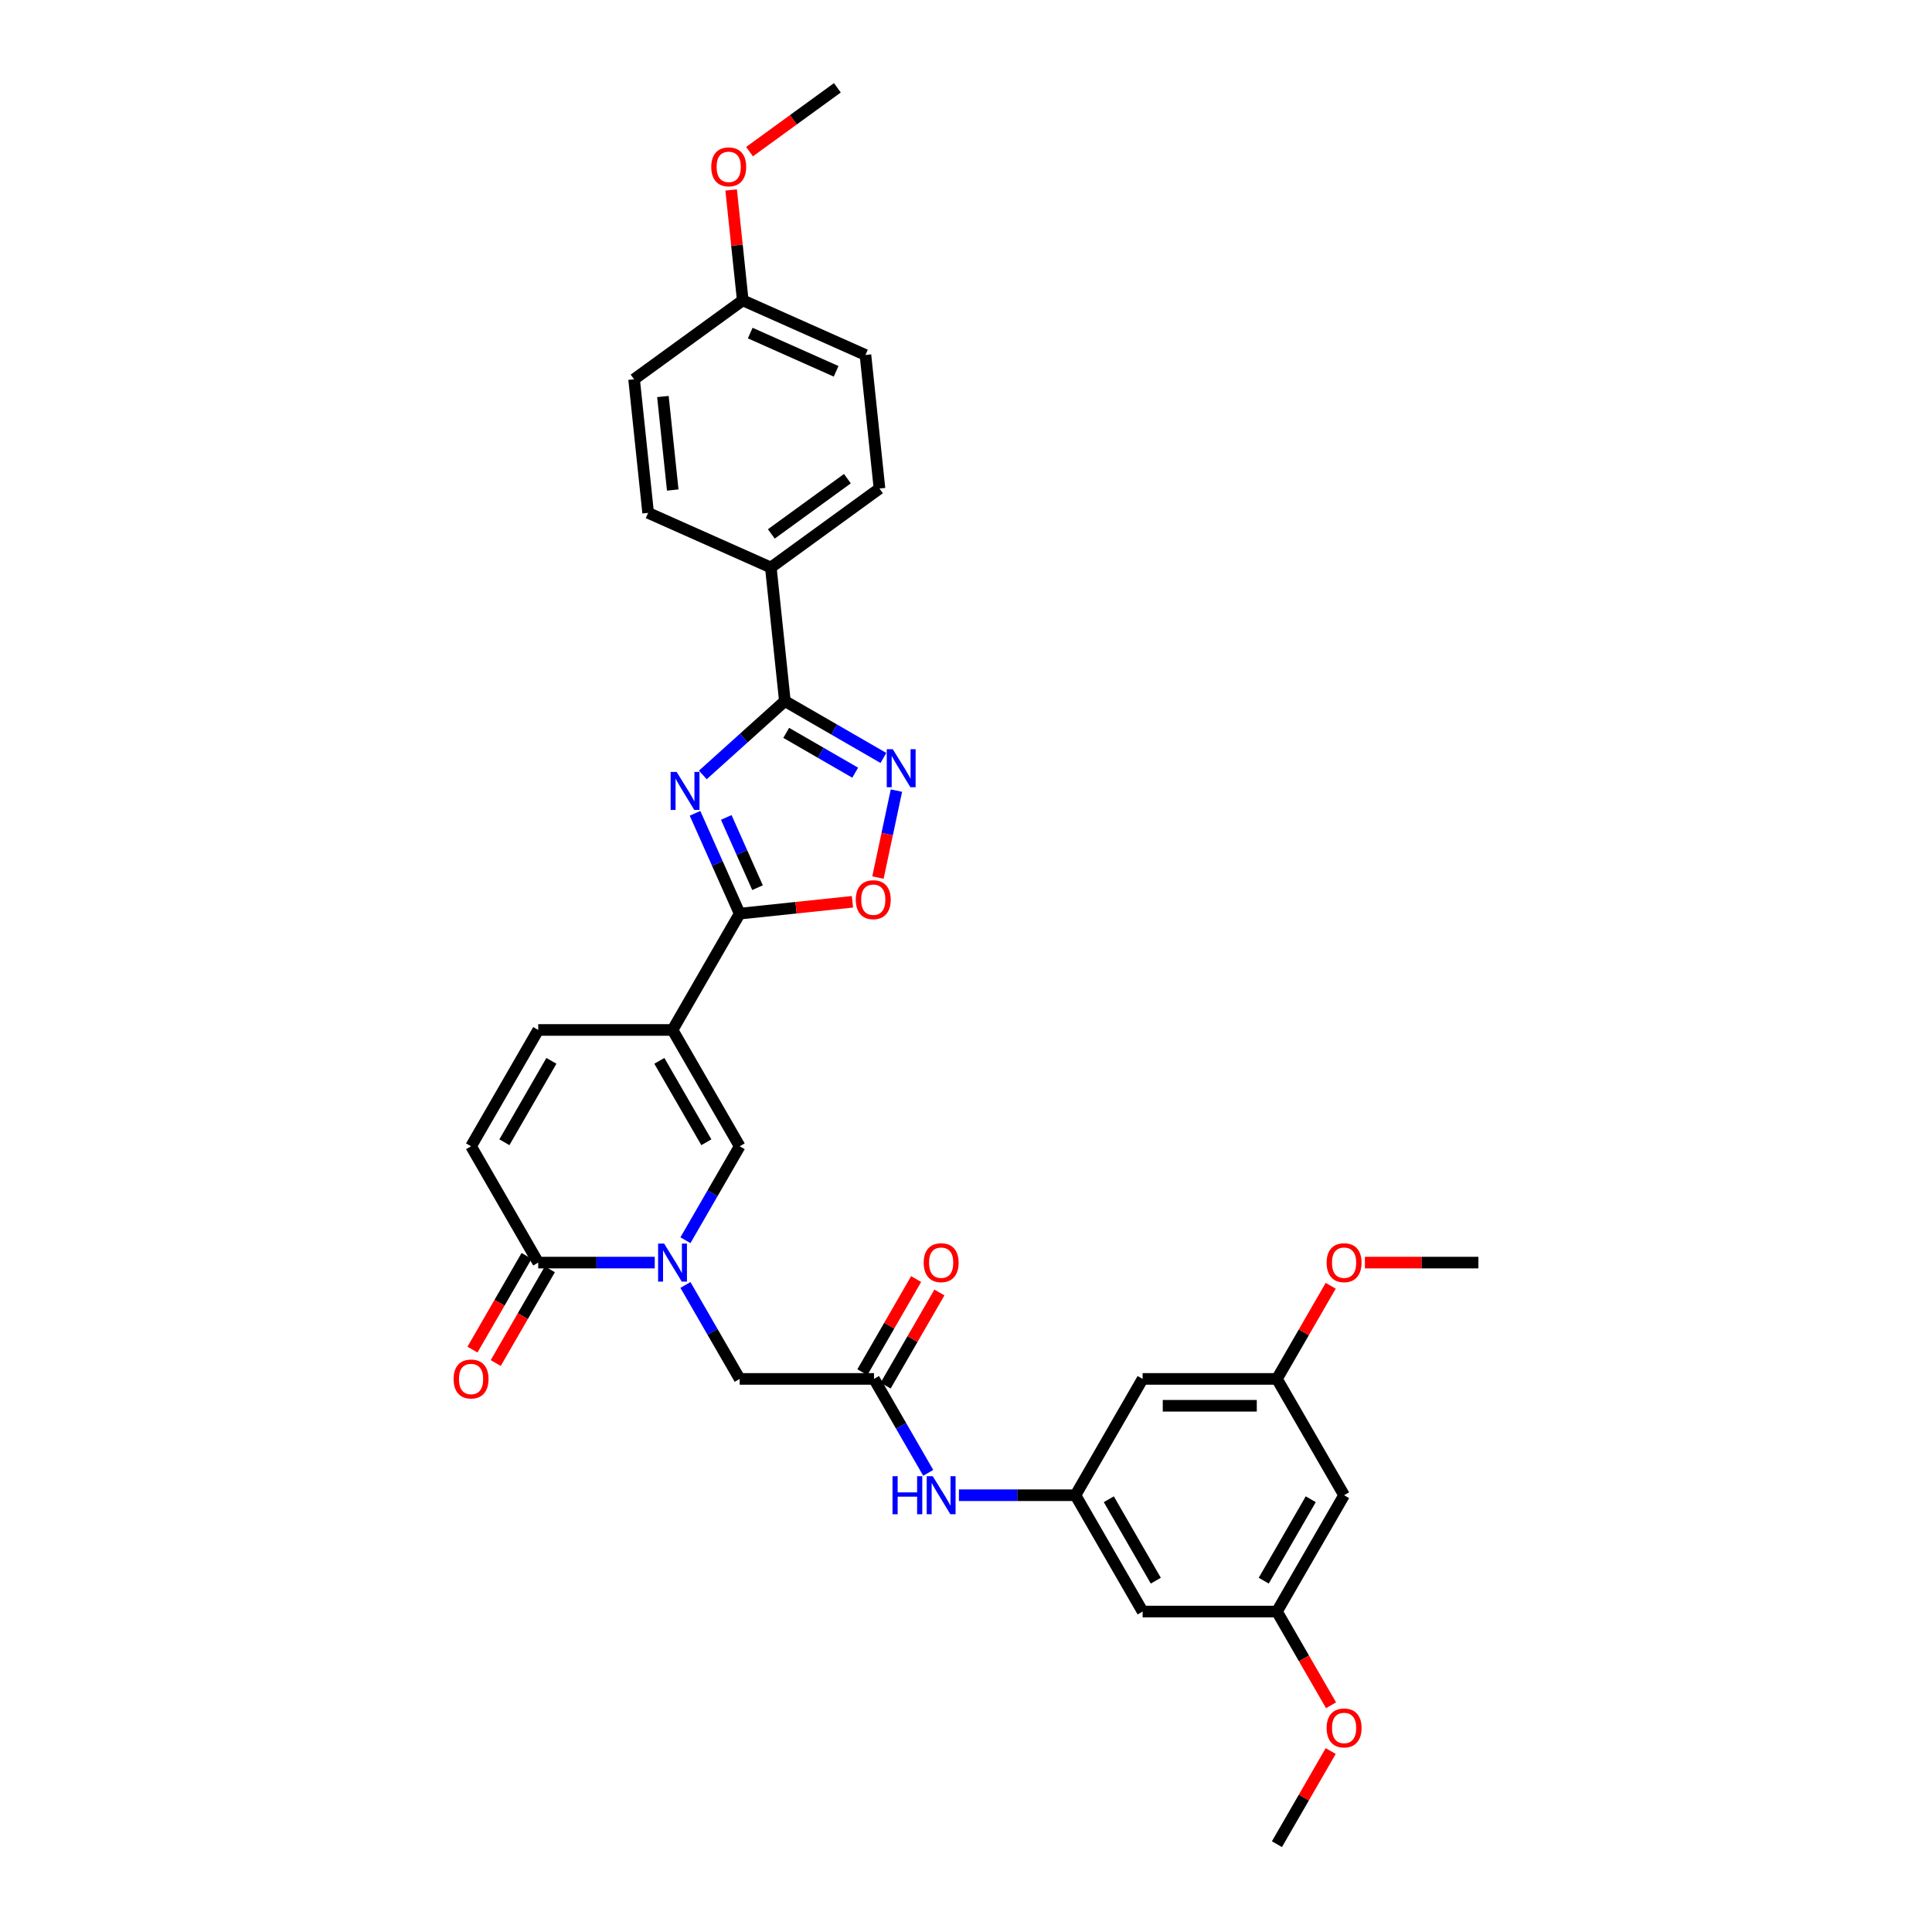<?xml version='1.0' encoding='iso-8859-1'?>
<svg version='1.1' baseProfile='full'
              xmlns='http://www.w3.org/2000/svg'
                      xmlns:rdkit='http://www.rdkit.org/xml'
                      xmlns:xlink='http://www.w3.org/1999/xlink'
                  xml:space='preserve'
width='1000px' height='1000px' viewBox='0 0 1000 1000'>
<!-- END OF HEADER -->
<rect style='opacity:1.0;fill:#FFFFFF;stroke:none' width='1000' height='1000' x='0' y='0'> </rect>
<path class='bond-1' d='M 359.74,420.972 L 371.3,446.936' style='fill:none;fill-rule:evenodd;stroke:#0000FF;stroke-width:6px;stroke-linecap:butt;stroke-linejoin:miter;stroke-opacity:1' />
<path class='bond-1' d='M 371.3,446.936 L 382.859,472.899' style='fill:none;fill-rule:evenodd;stroke:#000000;stroke-width:6px;stroke-linecap:butt;stroke-linejoin:miter;stroke-opacity:1' />
<path class='bond-1' d='M 375.91,423.106 L 384.002,441.28' style='fill:none;fill-rule:evenodd;stroke:#0000FF;stroke-width:6px;stroke-linecap:butt;stroke-linejoin:miter;stroke-opacity:1' />
<path class='bond-1' d='M 384.002,441.28 L 392.093,459.455' style='fill:none;fill-rule:evenodd;stroke:#000000;stroke-width:6px;stroke-linecap:butt;stroke-linejoin:miter;stroke-opacity:1' />
<path class='bond-3' d='M 363.788,401.102 L 385.017,381.987' style='fill:none;fill-rule:evenodd;stroke:#0000FF;stroke-width:6px;stroke-linecap:butt;stroke-linejoin:miter;stroke-opacity:1' />
<path class='bond-3' d='M 385.017,381.987 L 406.246,362.872' style='fill:none;fill-rule:evenodd;stroke:#000000;stroke-width:6px;stroke-linecap:butt;stroke-linejoin:miter;stroke-opacity:1' />
<path class='bond-0' d='M 348.1,533.105 L 382.859,472.899' style='fill:none;fill-rule:evenodd;stroke:#000000;stroke-width:6px;stroke-linecap:butt;stroke-linejoin:miter;stroke-opacity:1' />
<path class='bond-5' d='M 348.1,533.105 L 382.859,593.311' style='fill:none;fill-rule:evenodd;stroke:#000000;stroke-width:6px;stroke-linecap:butt;stroke-linejoin:miter;stroke-opacity:1' />
<path class='bond-5' d='M 341.272,549.088 L 365.604,591.232' style='fill:none;fill-rule:evenodd;stroke:#000000;stroke-width:6px;stroke-linecap:butt;stroke-linejoin:miter;stroke-opacity:1' />
<path class='bond-8' d='M 348.1,533.105 L 278.58,533.105' style='fill:none;fill-rule:evenodd;stroke:#000000;stroke-width:6px;stroke-linecap:butt;stroke-linejoin:miter;stroke-opacity:1' />
<path class='bond-7' d='M 382.859,472.899 L 412.041,469.832' style='fill:none;fill-rule:evenodd;stroke:#000000;stroke-width:6px;stroke-linecap:butt;stroke-linejoin:miter;stroke-opacity:1' />
<path class='bond-7' d='M 412.041,469.832 L 441.223,466.765' style='fill:none;fill-rule:evenodd;stroke:#FF0000;stroke-width:6px;stroke-linecap:butt;stroke-linejoin:miter;stroke-opacity:1' />
<path class='bond-2' d='M 354.786,641.935 L 368.823,617.623' style='fill:none;fill-rule:evenodd;stroke:#0000FF;stroke-width:6px;stroke-linecap:butt;stroke-linejoin:miter;stroke-opacity:1' />
<path class='bond-2' d='M 368.823,617.623 L 382.859,593.311' style='fill:none;fill-rule:evenodd;stroke:#000000;stroke-width:6px;stroke-linecap:butt;stroke-linejoin:miter;stroke-opacity:1' />
<path class='bond-12' d='M 354.786,665.099 L 368.823,689.411' style='fill:none;fill-rule:evenodd;stroke:#0000FF;stroke-width:6px;stroke-linecap:butt;stroke-linejoin:miter;stroke-opacity:1' />
<path class='bond-12' d='M 368.823,689.411 L 382.859,713.722' style='fill:none;fill-rule:evenodd;stroke:#000000;stroke-width:6px;stroke-linecap:butt;stroke-linejoin:miter;stroke-opacity:1' />
<path class='bond-35' d='M 338.895,653.517 L 308.738,653.517' style='fill:none;fill-rule:evenodd;stroke:#0000FF;stroke-width:6px;stroke-linecap:butt;stroke-linejoin:miter;stroke-opacity:1' />
<path class='bond-35' d='M 308.738,653.517 L 278.58,653.517' style='fill:none;fill-rule:evenodd;stroke:#000000;stroke-width:6px;stroke-linecap:butt;stroke-linejoin:miter;stroke-opacity:1' />
<path class='bond-4' d='M 406.246,362.872 L 431.747,377.595' style='fill:none;fill-rule:evenodd;stroke:#000000;stroke-width:6px;stroke-linecap:butt;stroke-linejoin:miter;stroke-opacity:1' />
<path class='bond-4' d='M 431.747,377.595 L 457.248,392.318' style='fill:none;fill-rule:evenodd;stroke:#0000FF;stroke-width:6px;stroke-linecap:butt;stroke-linejoin:miter;stroke-opacity:1' />
<path class='bond-4' d='M 406.945,379.33 L 424.795,389.636' style='fill:none;fill-rule:evenodd;stroke:#000000;stroke-width:6px;stroke-linecap:butt;stroke-linejoin:miter;stroke-opacity:1' />
<path class='bond-4' d='M 424.795,389.636 L 442.646,399.942' style='fill:none;fill-rule:evenodd;stroke:#0000FF;stroke-width:6px;stroke-linecap:butt;stroke-linejoin:miter;stroke-opacity:1' />
<path class='bond-14' d='M 406.246,362.872 L 398.98,293.734' style='fill:none;fill-rule:evenodd;stroke:#000000;stroke-width:6px;stroke-linecap:butt;stroke-linejoin:miter;stroke-opacity:1' />
<path class='bond-33' d='M 463.99,409.214 L 459.206,431.725' style='fill:none;fill-rule:evenodd;stroke:#0000FF;stroke-width:6px;stroke-linecap:butt;stroke-linejoin:miter;stroke-opacity:1' />
<path class='bond-33' d='M 459.206,431.725 L 454.421,454.235' style='fill:none;fill-rule:evenodd;stroke:#FF0000;stroke-width:6px;stroke-linecap:butt;stroke-linejoin:miter;stroke-opacity:1' />
<path class='bond-6' d='M 278.58,653.517 L 243.82,593.311' style='fill:none;fill-rule:evenodd;stroke:#000000;stroke-width:6px;stroke-linecap:butt;stroke-linejoin:miter;stroke-opacity:1' />
<path class='bond-17' d='M 272.559,650.041 L 258.555,674.297' style='fill:none;fill-rule:evenodd;stroke:#000000;stroke-width:6px;stroke-linecap:butt;stroke-linejoin:miter;stroke-opacity:1' />
<path class='bond-17' d='M 258.555,674.297 L 244.551,698.553' style='fill:none;fill-rule:evenodd;stroke:#FF0000;stroke-width:6px;stroke-linecap:butt;stroke-linejoin:miter;stroke-opacity:1' />
<path class='bond-17' d='M 284.601,656.993 L 270.596,681.249' style='fill:none;fill-rule:evenodd;stroke:#000000;stroke-width:6px;stroke-linecap:butt;stroke-linejoin:miter;stroke-opacity:1' />
<path class='bond-17' d='M 270.596,681.249 L 256.592,705.505' style='fill:none;fill-rule:evenodd;stroke:#FF0000;stroke-width:6px;stroke-linecap:butt;stroke-linejoin:miter;stroke-opacity:1' />
<path class='bond-9' d='M 278.58,533.105 L 243.82,593.311' style='fill:none;fill-rule:evenodd;stroke:#000000;stroke-width:6px;stroke-linecap:butt;stroke-linejoin:miter;stroke-opacity:1' />
<path class='bond-9' d='M 285.407,549.088 L 261.075,591.232' style='fill:none;fill-rule:evenodd;stroke:#000000;stroke-width:6px;stroke-linecap:butt;stroke-linejoin:miter;stroke-opacity:1' />
<path class='bond-10' d='M 452.379,713.722 L 382.859,713.722' style='fill:none;fill-rule:evenodd;stroke:#000000;stroke-width:6px;stroke-linecap:butt;stroke-linejoin:miter;stroke-opacity:1' />
<path class='bond-13' d='M 452.379,713.722 L 466.416,738.034' style='fill:none;fill-rule:evenodd;stroke:#000000;stroke-width:6px;stroke-linecap:butt;stroke-linejoin:miter;stroke-opacity:1' />
<path class='bond-13' d='M 466.416,738.034 L 480.452,762.346' style='fill:none;fill-rule:evenodd;stroke:#0000FF;stroke-width:6px;stroke-linecap:butt;stroke-linejoin:miter;stroke-opacity:1' />
<path class='bond-21' d='M 458.4,717.198 L 472.316,693.095' style='fill:none;fill-rule:evenodd;stroke:#000000;stroke-width:6px;stroke-linecap:butt;stroke-linejoin:miter;stroke-opacity:1' />
<path class='bond-21' d='M 472.316,693.095 L 486.232,668.992' style='fill:none;fill-rule:evenodd;stroke:#FF0000;stroke-width:6px;stroke-linecap:butt;stroke-linejoin:miter;stroke-opacity:1' />
<path class='bond-21' d='M 446.358,710.246 L 460.275,686.143' style='fill:none;fill-rule:evenodd;stroke:#000000;stroke-width:6px;stroke-linecap:butt;stroke-linejoin:miter;stroke-opacity:1' />
<path class='bond-21' d='M 460.275,686.143 L 474.191,662.04' style='fill:none;fill-rule:evenodd;stroke:#FF0000;stroke-width:6px;stroke-linecap:butt;stroke-linejoin:miter;stroke-opacity:1' />
<path class='bond-11' d='M 556.658,773.928 L 526.501,773.928' style='fill:none;fill-rule:evenodd;stroke:#000000;stroke-width:6px;stroke-linecap:butt;stroke-linejoin:miter;stroke-opacity:1' />
<path class='bond-11' d='M 526.501,773.928 L 496.343,773.928' style='fill:none;fill-rule:evenodd;stroke:#0000FF;stroke-width:6px;stroke-linecap:butt;stroke-linejoin:miter;stroke-opacity:1' />
<path class='bond-15' d='M 556.658,773.928 L 591.418,834.134' style='fill:none;fill-rule:evenodd;stroke:#000000;stroke-width:6px;stroke-linecap:butt;stroke-linejoin:miter;stroke-opacity:1' />
<path class='bond-15' d='M 573.914,776.007 L 598.245,818.151' style='fill:none;fill-rule:evenodd;stroke:#000000;stroke-width:6px;stroke-linecap:butt;stroke-linejoin:miter;stroke-opacity:1' />
<path class='bond-16' d='M 556.658,773.928 L 591.418,713.722' style='fill:none;fill-rule:evenodd;stroke:#000000;stroke-width:6px;stroke-linecap:butt;stroke-linejoin:miter;stroke-opacity:1' />
<path class='bond-22' d='M 398.98,293.734 L 455.222,252.871' style='fill:none;fill-rule:evenodd;stroke:#000000;stroke-width:6px;stroke-linecap:butt;stroke-linejoin:miter;stroke-opacity:1' />
<path class='bond-22' d='M 399.243,276.356 L 438.613,247.752' style='fill:none;fill-rule:evenodd;stroke:#000000;stroke-width:6px;stroke-linecap:butt;stroke-linejoin:miter;stroke-opacity:1' />
<path class='bond-23' d='M 398.98,293.734 L 335.47,265.457' style='fill:none;fill-rule:evenodd;stroke:#000000;stroke-width:6px;stroke-linecap:butt;stroke-linejoin:miter;stroke-opacity:1' />
<path class='bond-18' d='M 591.418,834.134 L 660.938,834.134' style='fill:none;fill-rule:evenodd;stroke:#000000;stroke-width:6px;stroke-linecap:butt;stroke-linejoin:miter;stroke-opacity:1' />
<path class='bond-19' d='M 591.418,713.722 L 660.938,713.722' style='fill:none;fill-rule:evenodd;stroke:#000000;stroke-width:6px;stroke-linecap:butt;stroke-linejoin:miter;stroke-opacity:1' />
<path class='bond-19' d='M 601.846,727.626 L 650.51,727.626' style='fill:none;fill-rule:evenodd;stroke:#000000;stroke-width:6px;stroke-linecap:butt;stroke-linejoin:miter;stroke-opacity:1' />
<path class='bond-28' d='M 660.938,834.134 L 674.942,858.39' style='fill:none;fill-rule:evenodd;stroke:#000000;stroke-width:6px;stroke-linecap:butt;stroke-linejoin:miter;stroke-opacity:1' />
<path class='bond-28' d='M 674.942,858.39 L 688.947,882.646' style='fill:none;fill-rule:evenodd;stroke:#FF0000;stroke-width:6px;stroke-linecap:butt;stroke-linejoin:miter;stroke-opacity:1' />
<path class='bond-36' d='M 660.938,834.134 L 695.698,773.928' style='fill:none;fill-rule:evenodd;stroke:#000000;stroke-width:6px;stroke-linecap:butt;stroke-linejoin:miter;stroke-opacity:1' />
<path class='bond-36' d='M 654.111,818.151 L 678.443,776.007' style='fill:none;fill-rule:evenodd;stroke:#000000;stroke-width:6px;stroke-linecap:butt;stroke-linejoin:miter;stroke-opacity:1' />
<path class='bond-20' d='M 660.938,713.722 L 695.698,773.928' style='fill:none;fill-rule:evenodd;stroke:#000000;stroke-width:6px;stroke-linecap:butt;stroke-linejoin:miter;stroke-opacity:1' />
<path class='bond-27' d='M 660.938,713.722 L 674.854,689.619' style='fill:none;fill-rule:evenodd;stroke:#000000;stroke-width:6px;stroke-linecap:butt;stroke-linejoin:miter;stroke-opacity:1' />
<path class='bond-27' d='M 674.854,689.619 L 688.77,665.516' style='fill:none;fill-rule:evenodd;stroke:#FF0000;stroke-width:6px;stroke-linecap:butt;stroke-linejoin:miter;stroke-opacity:1' />
<path class='bond-26' d='M 455.222,252.871 L 447.955,183.732' style='fill:none;fill-rule:evenodd;stroke:#000000;stroke-width:6px;stroke-linecap:butt;stroke-linejoin:miter;stroke-opacity:1' />
<path class='bond-25' d='M 335.47,265.457 L 328.204,196.319' style='fill:none;fill-rule:evenodd;stroke:#000000;stroke-width:6px;stroke-linecap:butt;stroke-linejoin:miter;stroke-opacity:1' />
<path class='bond-25' d='M 348.208,253.633 L 343.121,205.236' style='fill:none;fill-rule:evenodd;stroke:#000000;stroke-width:6px;stroke-linecap:butt;stroke-linejoin:miter;stroke-opacity:1' />
<path class='bond-24' d='M 384.446,155.456 L 328.204,196.319' style='fill:none;fill-rule:evenodd;stroke:#000000;stroke-width:6px;stroke-linecap:butt;stroke-linejoin:miter;stroke-opacity:1' />
<path class='bond-29' d='M 384.446,155.456 L 381.443,126.886' style='fill:none;fill-rule:evenodd;stroke:#000000;stroke-width:6px;stroke-linecap:butt;stroke-linejoin:miter;stroke-opacity:1' />
<path class='bond-29' d='M 381.443,126.886 L 378.44,98.316' style='fill:none;fill-rule:evenodd;stroke:#FF0000;stroke-width:6px;stroke-linecap:butt;stroke-linejoin:miter;stroke-opacity:1' />
<path class='bond-34' d='M 384.446,155.456 L 447.955,183.732' style='fill:none;fill-rule:evenodd;stroke:#000000;stroke-width:6px;stroke-linecap:butt;stroke-linejoin:miter;stroke-opacity:1' />
<path class='bond-34' d='M 388.317,172.399 L 432.774,192.193' style='fill:none;fill-rule:evenodd;stroke:#000000;stroke-width:6px;stroke-linecap:butt;stroke-linejoin:miter;stroke-opacity:1' />
<path class='bond-31' d='M 706.473,653.517 L 735.845,653.517' style='fill:none;fill-rule:evenodd;stroke:#FF0000;stroke-width:6px;stroke-linecap:butt;stroke-linejoin:miter;stroke-opacity:1' />
<path class='bond-31' d='M 735.845,653.517 L 765.217,653.517' style='fill:none;fill-rule:evenodd;stroke:#000000;stroke-width:6px;stroke-linecap:butt;stroke-linejoin:miter;stroke-opacity:1' />
<path class='bond-30' d='M 688.77,906.339 L 674.854,930.442' style='fill:none;fill-rule:evenodd;stroke:#FF0000;stroke-width:6px;stroke-linecap:butt;stroke-linejoin:miter;stroke-opacity:1' />
<path class='bond-30' d='M 674.854,930.442 L 660.938,954.545' style='fill:none;fill-rule:evenodd;stroke:#000000;stroke-width:6px;stroke-linecap:butt;stroke-linejoin:miter;stroke-opacity:1' />
<path class='bond-32' d='M 387.955,78.488 L 410.688,61.971' style='fill:none;fill-rule:evenodd;stroke:#FF0000;stroke-width:6px;stroke-linecap:butt;stroke-linejoin:miter;stroke-opacity:1' />
<path class='bond-32' d='M 410.688,61.971 L 433.422,45.455' style='fill:none;fill-rule:evenodd;stroke:#000000;stroke-width:6px;stroke-linecap:butt;stroke-linejoin:miter;stroke-opacity:1' />
<path  class='atom-0' d='M 350.231 399.546
L 356.683 409.974
Q 357.322 411.003, 358.351 412.866
Q 359.38 414.729, 359.436 414.84
L 359.436 399.546
L 362.05 399.546
L 362.05 419.234
L 359.352 419.234
L 352.428 407.833
Q 351.622 406.498, 350.76 404.969
Q 349.925 403.439, 349.675 402.966
L 349.675 419.234
L 347.117 419.234
L 347.117 399.546
L 350.231 399.546
' fill='#0000FF'/>
<path  class='atom-3' d='M 343.748 643.673
L 350.199 654.101
Q 350.839 655.13, 351.868 656.993
Q 352.896 658.856, 352.952 658.967
L 352.952 643.673
L 355.566 643.673
L 355.566 663.361
L 352.869 663.361
L 345.945 651.959
Q 345.138 650.625, 344.276 649.095
Q 343.442 647.566, 343.192 647.093
L 343.192 663.361
L 340.633 663.361
L 340.633 643.673
L 343.748 643.673
' fill='#0000FF'/>
<path  class='atom-5' d='M 462.1 387.788
L 468.552 398.216
Q 469.191 399.245, 470.22 401.108
Q 471.249 402.971, 471.305 403.082
L 471.305 387.788
L 473.919 387.788
L 473.919 407.476
L 471.221 407.476
L 464.297 396.075
Q 463.491 394.74, 462.629 393.211
Q 461.794 391.681, 461.544 391.209
L 461.544 407.476
L 458.986 407.476
L 458.986 387.788
L 462.1 387.788
' fill='#0000FF'/>
<path  class='atom-8' d='M 442.961 465.688
Q 442.961 460.961, 445.297 458.319
Q 447.632 455.677, 451.998 455.677
Q 456.364 455.677, 458.7 458.319
Q 461.036 460.961, 461.036 465.688
Q 461.036 470.471, 458.672 473.196
Q 456.308 475.894, 451.998 475.894
Q 447.66 475.894, 445.297 473.196
Q 442.961 470.499, 442.961 465.688
M 451.998 473.669
Q 455.001 473.669, 456.614 471.667
Q 458.255 469.637, 458.255 465.688
Q 458.255 461.823, 456.614 459.876
Q 455.001 457.902, 451.998 457.902
Q 448.995 457.902, 447.354 459.849
Q 445.741 461.795, 445.741 465.688
Q 445.741 469.665, 447.354 471.667
Q 448.995 473.669, 451.998 473.669
' fill='#FF0000'/>
<path  class='atom-14' d='M 461.959 764.084
L 464.628 764.084
L 464.628 772.454
L 474.695 772.454
L 474.695 764.084
L 477.364 764.084
L 477.364 783.772
L 474.695 783.772
L 474.695 774.679
L 464.628 774.679
L 464.628 783.772
L 461.959 783.772
L 461.959 764.084
' fill='#0000FF'/>
<path  class='atom-14' d='M 482.787 764.084
L 489.238 774.512
Q 489.878 775.541, 490.907 777.404
Q 491.936 779.267, 491.991 779.379
L 491.991 764.084
L 494.605 764.084
L 494.605 783.772
L 491.908 783.772
L 484.984 772.371
Q 484.177 771.036, 483.315 769.507
Q 482.481 767.977, 482.231 767.505
L 482.231 783.772
L 479.672 783.772
L 479.672 764.084
L 482.787 764.084
' fill='#0000FF'/>
<path  class='atom-18' d='M 234.783 713.778
Q 234.783 709.051, 237.118 706.409
Q 239.454 703.767, 243.82 703.767
Q 248.186 703.767, 250.522 706.409
Q 252.858 709.051, 252.858 713.778
Q 252.858 718.561, 250.494 721.286
Q 248.13 723.984, 243.82 723.984
Q 239.482 723.984, 237.118 721.286
Q 234.783 718.589, 234.783 713.778
M 243.82 721.759
Q 246.823 721.759, 248.436 719.757
Q 250.077 717.727, 250.077 713.778
Q 250.077 709.913, 248.436 707.966
Q 246.823 705.992, 243.82 705.992
Q 240.817 705.992, 239.176 707.938
Q 237.563 709.885, 237.563 713.778
Q 237.563 717.755, 239.176 719.757
Q 240.817 721.759, 243.82 721.759
' fill='#FF0000'/>
<path  class='atom-22' d='M 478.101 653.572
Q 478.101 648.845, 480.437 646.203
Q 482.773 643.561, 487.139 643.561
Q 491.505 643.561, 493.841 646.203
Q 496.176 648.845, 496.176 653.572
Q 496.176 658.355, 493.813 661.08
Q 491.449 663.778, 487.139 663.778
Q 482.801 663.778, 480.437 661.08
Q 478.101 658.383, 478.101 653.572
M 487.139 661.553
Q 490.142 661.553, 491.755 659.551
Q 493.396 657.521, 493.396 653.572
Q 493.396 649.707, 491.755 647.76
Q 490.142 645.786, 487.139 645.786
Q 484.136 645.786, 482.495 647.733
Q 480.882 649.679, 480.882 653.572
Q 480.882 657.549, 482.495 659.551
Q 484.136 661.553, 487.139 661.553
' fill='#FF0000'/>
<path  class='atom-28' d='M 686.66 653.572
Q 686.66 648.845, 688.996 646.203
Q 691.332 643.561, 695.698 643.561
Q 700.064 643.561, 702.399 646.203
Q 704.735 648.845, 704.735 653.572
Q 704.735 658.355, 702.372 661.08
Q 700.008 663.778, 695.698 663.778
Q 691.36 663.778, 688.996 661.08
Q 686.66 658.383, 686.66 653.572
M 695.698 661.553
Q 698.701 661.553, 700.314 659.551
Q 701.955 657.521, 701.955 653.572
Q 701.955 649.707, 700.314 647.76
Q 698.701 645.786, 695.698 645.786
Q 692.694 645.786, 691.054 647.733
Q 689.441 649.679, 689.441 653.572
Q 689.441 657.549, 691.054 659.551
Q 692.694 661.553, 695.698 661.553
' fill='#FF0000'/>
<path  class='atom-29' d='M 686.66 894.395
Q 686.66 889.668, 688.996 887.026
Q 691.332 884.384, 695.698 884.384
Q 700.064 884.384, 702.399 887.026
Q 704.735 889.668, 704.735 894.395
Q 704.735 899.178, 702.372 901.903
Q 700.008 904.601, 695.698 904.601
Q 691.36 904.601, 688.996 901.903
Q 686.66 899.206, 686.66 894.395
M 695.698 902.376
Q 698.701 902.376, 700.314 900.374
Q 701.955 898.344, 701.955 894.395
Q 701.955 890.53, 700.314 888.583
Q 698.701 886.609, 695.698 886.609
Q 692.694 886.609, 691.054 888.556
Q 689.441 890.502, 689.441 894.395
Q 689.441 898.372, 691.054 900.374
Q 692.694 902.376, 695.698 902.376
' fill='#FF0000'/>
<path  class='atom-30' d='M 368.142 86.373
Q 368.142 81.645, 370.478 79.004
Q 372.813 76.362, 377.179 76.362
Q 381.545 76.362, 383.881 79.004
Q 386.217 81.645, 386.217 86.373
Q 386.217 91.156, 383.853 93.881
Q 381.49 96.578, 377.179 96.578
Q 372.841 96.578, 370.478 93.881
Q 368.142 91.183, 368.142 86.373
M 377.179 94.354
Q 380.183 94.354, 381.795 92.352
Q 383.436 90.322, 383.436 86.373
Q 383.436 82.507, 381.795 80.561
Q 380.183 78.587, 377.179 78.587
Q 374.176 78.587, 372.535 80.533
Q 370.923 82.48, 370.923 86.373
Q 370.923 90.349, 372.535 92.352
Q 374.176 94.354, 377.179 94.354
' fill='#FF0000'/>
</svg>
